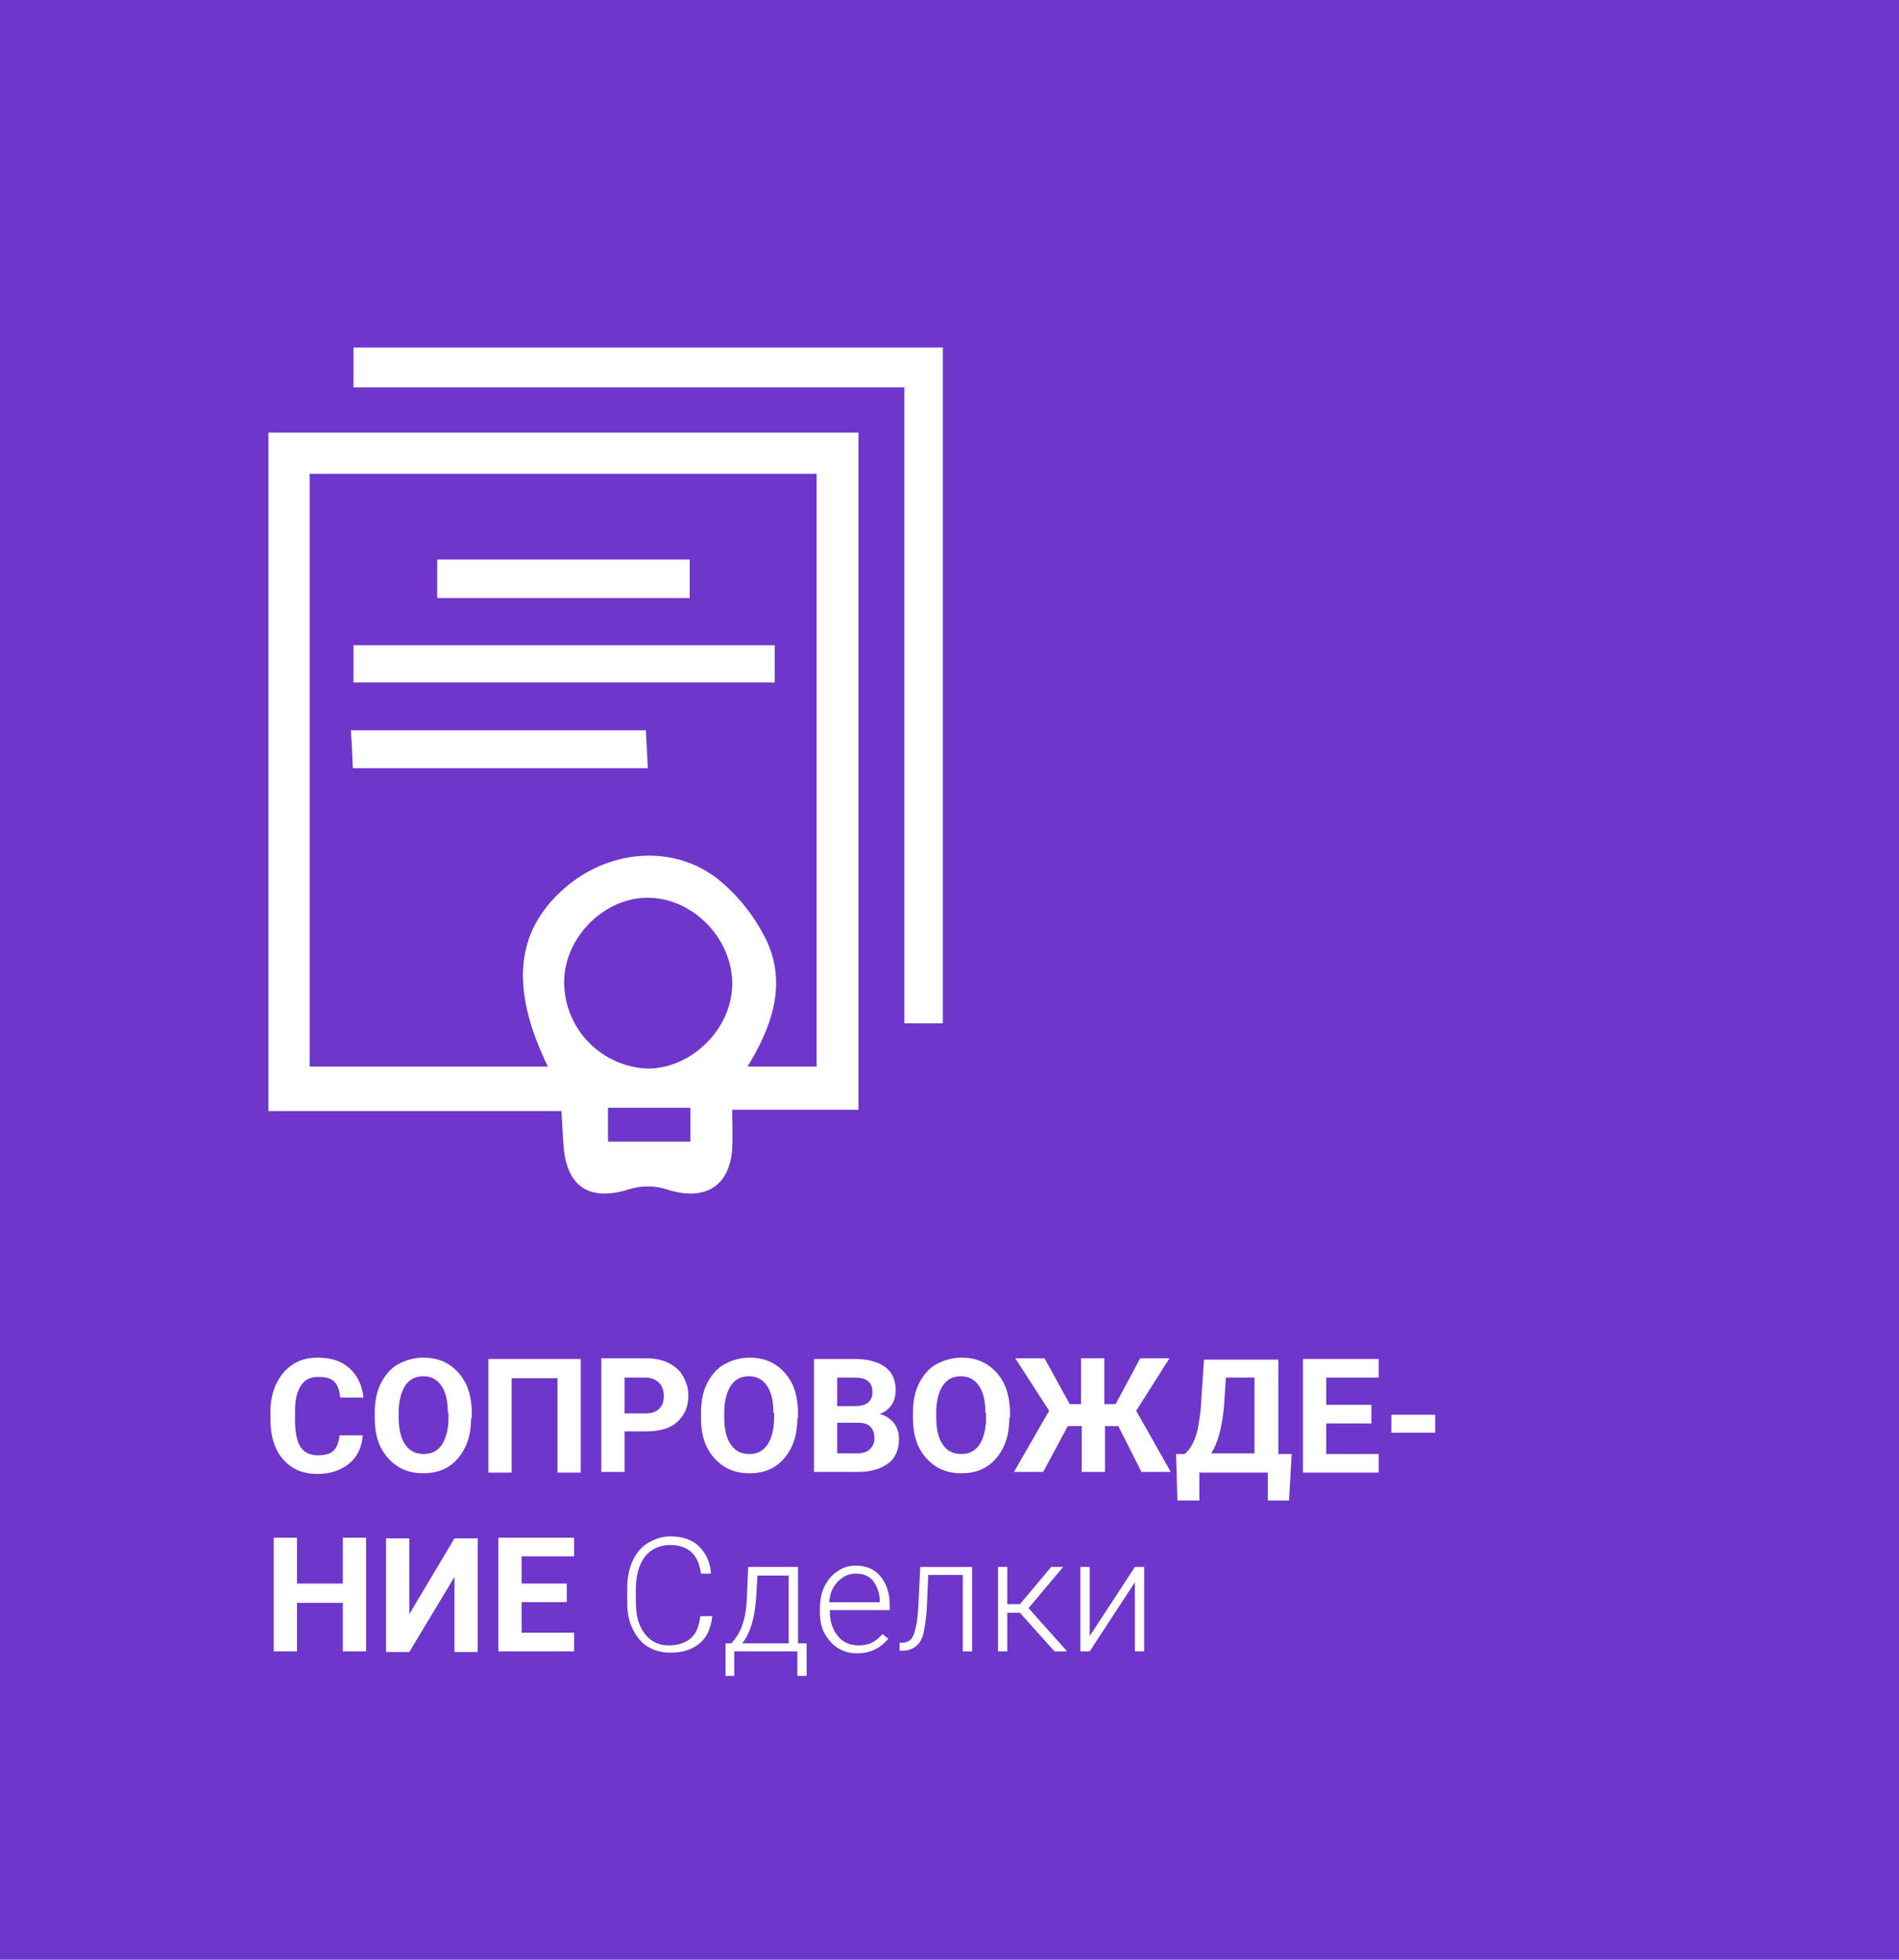 <?xml version="1.0" encoding="UTF-8"?> <!-- Generator: Adobe Illustrator 24.0.1, SVG Export Plug-In . SVG Version: 6.00 Build 0) --> <svg xmlns="http://www.w3.org/2000/svg" xmlns:xlink="http://www.w3.org/1999/xlink" id="Слой_1" x="0px" y="0px" viewBox="0 0 285.8 294.9" style="enable-background:new 0 0 285.8 294.9;" xml:space="preserve"> <style type="text/css"> .st0{fill:#6E36CA;} .st1{enable-background:new ;} .st2{fill:#FFFFFF;} </style> <title>сопровождение фиол</title> <g id="Слой_2_1_"> <g id="Слой_1-2"> <rect y="0" class="st0" width="285.8" height="294.9"></rect> <g class="st1"> <path class="st2" d="M54.6,215.9c-0.1,1.8-0.8,3.3-2,4.3s-2.8,1.6-4.8,1.6c-2.2,0-3.9-0.7-5.2-2.2s-1.9-3.5-1.9-6.1v-1 c0-1.6,0.3-3.1,0.9-4.3s1.4-2.2,2.5-2.9s2.3-1,3.7-1c2,0,3.6,0.5,4.8,1.6s1.9,2.5,2.1,4.4h-3.5c-0.1-1.1-0.4-1.9-0.9-2.4 s-1.3-0.7-2.4-0.7c-1.2,0-2,0.4-2.6,1.3s-0.9,2.1-0.9,3.9v1.3c0,1.8,0.3,3.2,0.8,4s1.4,1.3,2.6,1.3c1.1,0,1.9-0.2,2.4-0.7 s0.8-1.3,0.9-2.3H54.6z"></path> <path class="st2" d="M70.9,213.4c0,1.7-0.3,3.2-0.9,4.4s-1.4,2.2-2.5,2.9s-2.4,1-3.8,1c-1.4,0-2.7-0.3-3.8-1s-2-1.7-2.6-2.9 s-0.9-2.7-0.9-4.4v-0.8c0-1.7,0.3-3.2,0.9-4.4s1.5-2.3,2.6-2.9s2.4-1,3.8-1s2.7,0.3,3.8,1s2,1.7,2.6,2.9s0.9,2.8,0.9,4.4V213.4z M67.4,212.6c0-1.8-0.3-3.1-1-4.1s-1.6-1.4-2.7-1.4c-1.2,0-2.1,0.5-2.7,1.4s-1,2.3-1,4v0.8c0,1.7,0.3,3.1,1,4.1s1.6,1.4,2.8,1.4 c1.2,0,2.1-0.5,2.7-1.4s1-2.3,1-4V212.6z"></path> <path class="st2" d="M87.4,221.6h-3.5v-14.2H77v14.2h-3.5v-17.1h13.9V221.6z"></path> <path class="st2" d="M94,215.5v6h-3.5v-17.1h6.7c1.3,0,2.4,0.2,3.4,0.7s1.7,1.1,2.2,2s0.8,1.8,0.8,2.9c0,1.7-0.6,3-1.7,4 s-2.7,1.4-4.8,1.4H94z M94,212.7h3.1c0.9,0,1.6-0.2,2.1-0.7s0.7-1.1,0.7-1.9c0-0.8-0.2-1.5-0.7-2s-1.2-0.8-2-0.8H94V212.7z"></path> <path class="st2" d="M120,213.4c0,1.7-0.3,3.2-0.9,4.4s-1.4,2.2-2.5,2.9s-2.4,1-3.8,1c-1.4,0-2.7-0.3-3.8-1s-2-1.7-2.6-2.9 s-0.9-2.7-0.9-4.4v-0.8c0-1.7,0.3-3.2,0.9-4.4s1.5-2.3,2.6-2.9s2.4-1,3.8-1s2.7,0.3,3.8,1s2,1.7,2.6,2.9s0.9,2.8,0.9,4.4V213.4z M116.4,212.6c0-1.8-0.3-3.1-1-4.1s-1.6-1.4-2.7-1.4c-1.2,0-2.1,0.5-2.7,1.4s-1,2.3-1,4v0.8c0,1.7,0.3,3.1,1,4.1s1.6,1.4,2.8,1.4 c1.2,0,2.1-0.5,2.7-1.4s1-2.3,1-4V212.6z"></path> <path class="st2" d="M122.5,221.6v-17.1h6c2.1,0,3.6,0.4,4.7,1.2s1.6,2,1.6,3.5c0,0.8-0.2,1.6-0.6,2.2s-1,1.1-1.8,1.4 c0.9,0.2,1.6,0.7,2.1,1.3s0.8,1.5,0.8,2.4c0,1.6-0.5,2.9-1.6,3.7s-2.5,1.3-4.5,1.3H122.5z M126,211.6h2.6c1.8,0,2.7-0.7,2.7-2.1 c0-0.8-0.2-1.3-0.7-1.7s-1.2-0.5-2.1-0.5H126V211.6z M126,214.1v4.6h3c0.8,0,1.5-0.2,1.9-0.6s0.7-0.9,0.7-1.6 c0-1.6-0.8-2.4-2.4-2.4H126z"></path> </g> <g class="st1"> <path class="st2" d="M151.9,213.4c0,1.7-0.3,3.2-0.9,4.4s-1.4,2.2-2.5,2.9s-2.4,1-3.8,1c-1.4,0-2.7-0.3-3.8-1s-2-1.7-2.6-2.9 s-0.9-2.7-0.9-4.4v-0.8c0-1.7,0.3-3.2,0.9-4.4s1.5-2.3,2.6-2.9s2.4-1,3.8-1c1.4,0,2.7,0.3,3.8,1s2,1.7,2.6,2.9s0.9,2.8,0.9,4.4 V213.4z M148.3,212.6c0-1.8-0.3-3.1-1-4.1s-1.6-1.4-2.7-1.4c-1.2,0-2.1,0.5-2.7,1.4s-1,2.3-1,4v0.8c0,1.7,0.3,3.1,1,4.1 s1.6,1.4,2.8,1.4c1.2,0,2.1-0.5,2.7-1.4s1-2.3,1-4V212.6z"></path> </g> <g class="st1"> <path class="st2" d="M168.3,214.6h-2v6.9h-3.5v-6.9h-2.1l-3.7,6.9h-4.4l5.3-9.2l-5.1-7.9h4.4l3.8,6.9h1.7v-6.9h3.5v6.9h1.7 l3.7-6.9h4.4l-5,7.9l5.2,9.2h-4.4L168.3,214.6z"></path> </g> <g class="st1"> <path class="st2" d="M194,225.8h-3.2v-4.2h-10.3v4.2h-3.3l-0.2-7h1.3c0.7-0.6,1.2-1.4,1.6-2.5s0.6-2.5,0.8-4.2l0.5-7.5h11.2v14.2 h2L194,225.8z M182.3,218.7h6.5v-11.4h-4.3l-0.3,4.5C183.9,214.8,183.3,217.1,182.3,218.7z"></path> <path class="st2" d="M206.4,214.2h-6.8v4.6h7.9v2.8h-11.4v-17.1h11.4v2.8h-7.9v4.1h6.8V214.2z"></path> <path class="st2" d="M216,215.6h-6.6v-2.7h6.6V215.6z"></path> </g> <g class="st1"> <path class="st2" d="M55.1,248.5h-3.5v-7.3h-6.9v7.3h-3.5v-17.1h3.5v6.9h6.9v-6.9h3.5V248.5z"></path> <path class="st2" d="M68.4,231.5h3.5v17.1h-3.5v-11.3l-6.8,11.3h-3.5v-17.1h3.5v11.4L68.4,231.5z"></path> <path class="st2" d="M85.3,241.1h-6.8v4.6h7.9v2.8H75v-17.1h11.4v2.8h-7.9v4.1h6.8V241.1z"></path> </g> <g class="st1"> <path class="st2" d="M107.2,243.2c-0.2,1.8-0.8,3.2-1.9,4.1s-2.5,1.4-4.4,1.4c-1.3,0-2.4-0.3-3.4-0.9s-1.7-1.5-2.3-2.7 s-0.8-2.5-0.8-4v-2.2c0-1.5,0.3-2.9,0.8-4s1.3-2.1,2.3-2.7s2.1-1,3.4-1c1.8,0,3.3,0.5,4.3,1.5s1.7,2.3,1.8,4.1h-1.5 c-0.4-2.9-1.9-4.3-4.7-4.3c-1.5,0-2.8,0.6-3.7,1.7c-0.9,1.2-1.4,2.8-1.4,4.8v2.1c0,2,0.4,3.5,1.3,4.7s2.1,1.8,3.6,1.8 c1.5,0,2.6-0.4,3.4-1.1s1.2-1.8,1.4-3.3H107.2z"></path> <path class="st2" d="M110.1,247.3l0.6-0.8c1-1.3,1.6-3.3,1.7-5.9l0.2-4.8h7.5v11.5h1.3v4.9H120v-3.7h-9.5v3.7h-1.3l0-4.9H110.1z M111.7,247.3h7v-10.2h-4.7l-0.2,3.3C113.6,243.5,112.9,245.8,111.7,247.3z"></path> <path class="st2" d="M129,248.8c-1.1,0-2.1-0.3-2.9-0.8s-1.5-1.3-2-2.2s-0.7-2-0.7-3.2V242c0-1.2,0.2-2.3,0.7-3.3s1.1-1.7,2-2.3 s1.8-0.8,2.7-0.8c1.5,0,2.8,0.5,3.7,1.6s1.4,2.5,1.4,4.3v0.8h-9v0.3c0,1.4,0.4,2.6,1.2,3.6s1.9,1.4,3.1,1.4c0.8,0,1.4-0.1,2-0.4 s1.1-0.7,1.6-1.3l0.9,0.7C132.5,248,131,248.8,129,248.8z M128.8,236.8c-1.1,0-1.9,0.4-2.7,1.2s-1.2,1.8-1.3,3.1h7.6v-0.2 c0-1.2-0.4-2.2-1-3S129.8,236.8,128.8,236.8z"></path> <path class="st2" d="M146.3,235.8v12.7h-1.4v-11.5h-5.2l-0.2,4.7c-0.1,1.8-0.3,3.1-0.5,4s-0.6,1.6-1.1,2c-0.5,0.4-1.2,0.7-2,0.7 h-0.5v-1.2l0.4,0c0.8,0,1.4-0.4,1.7-1.2s0.6-2.1,0.7-4.1l0.3-6.1H146.3z"></path> <path class="st2" d="M153.5,242.7h-1.9v5.8h-1.4v-12.7h1.4v5.6h1.9l4.7-5.6h1.8l-5.2,6.2l5.8,6.5h-1.9L153.5,242.7z"></path> <path class="st2" d="M170.8,235.8h1.4v12.7h-1.4v-10.4l-6.8,10.4h-1.4v-12.7h1.4v10.4L170.8,235.8z"></path> </g> <path class="st2" d="M40.4,65.1h88.8V167h-19c0,2.4,0.1,4.1,0,5.9c-0.4,5.7-4.2,7.9-9.8,6.1c-1.8-0.6-3.7-0.6-5.5-0.1 c-6.1,2-9.7-0.2-10.1-6.7c-0.1-1.5-0.2-2.9-0.3-5H40.4V65.1z M82.5,160.6c-5.8-11.9-4.9-20.4,2.3-26.8c6.5-5.8,16.1-6.9,23-1.7 c3.2,2.5,5.8,5.8,7.6,9.5c3,6.5,0.8,12.9-2.9,18.9h10.4V71.3H46.6v89.2H82.5z M110.2,148.2c0.1-6.8-5.7-12.9-12.4-13.1 s-12.8,5.8-12.9,12.6c0,7,5.4,12.7,12.4,13.1C104,160.9,110.1,154.9,110.2,148.2z M103.8,166.7H91.5v5.1h12.4V166.7z"></path> <path class="st2" d="M136.1,58.3H53.2v-6h88.7V154h-5.8L136.1,58.3z"></path> <path class="st2" d="M116.6,97.1v5.6H53.2v-5.6H116.6z"></path> <path class="st2" d="M52.8,109.9h44.4c0.1,1.8,0.2,3.5,0.3,5.7H53.1C53,113.9,53,112.2,52.8,109.9z"></path> <path class="st2" d="M103.8,84.2V90h-38v-5.8H103.8z"></path> </g> </g> </svg> 